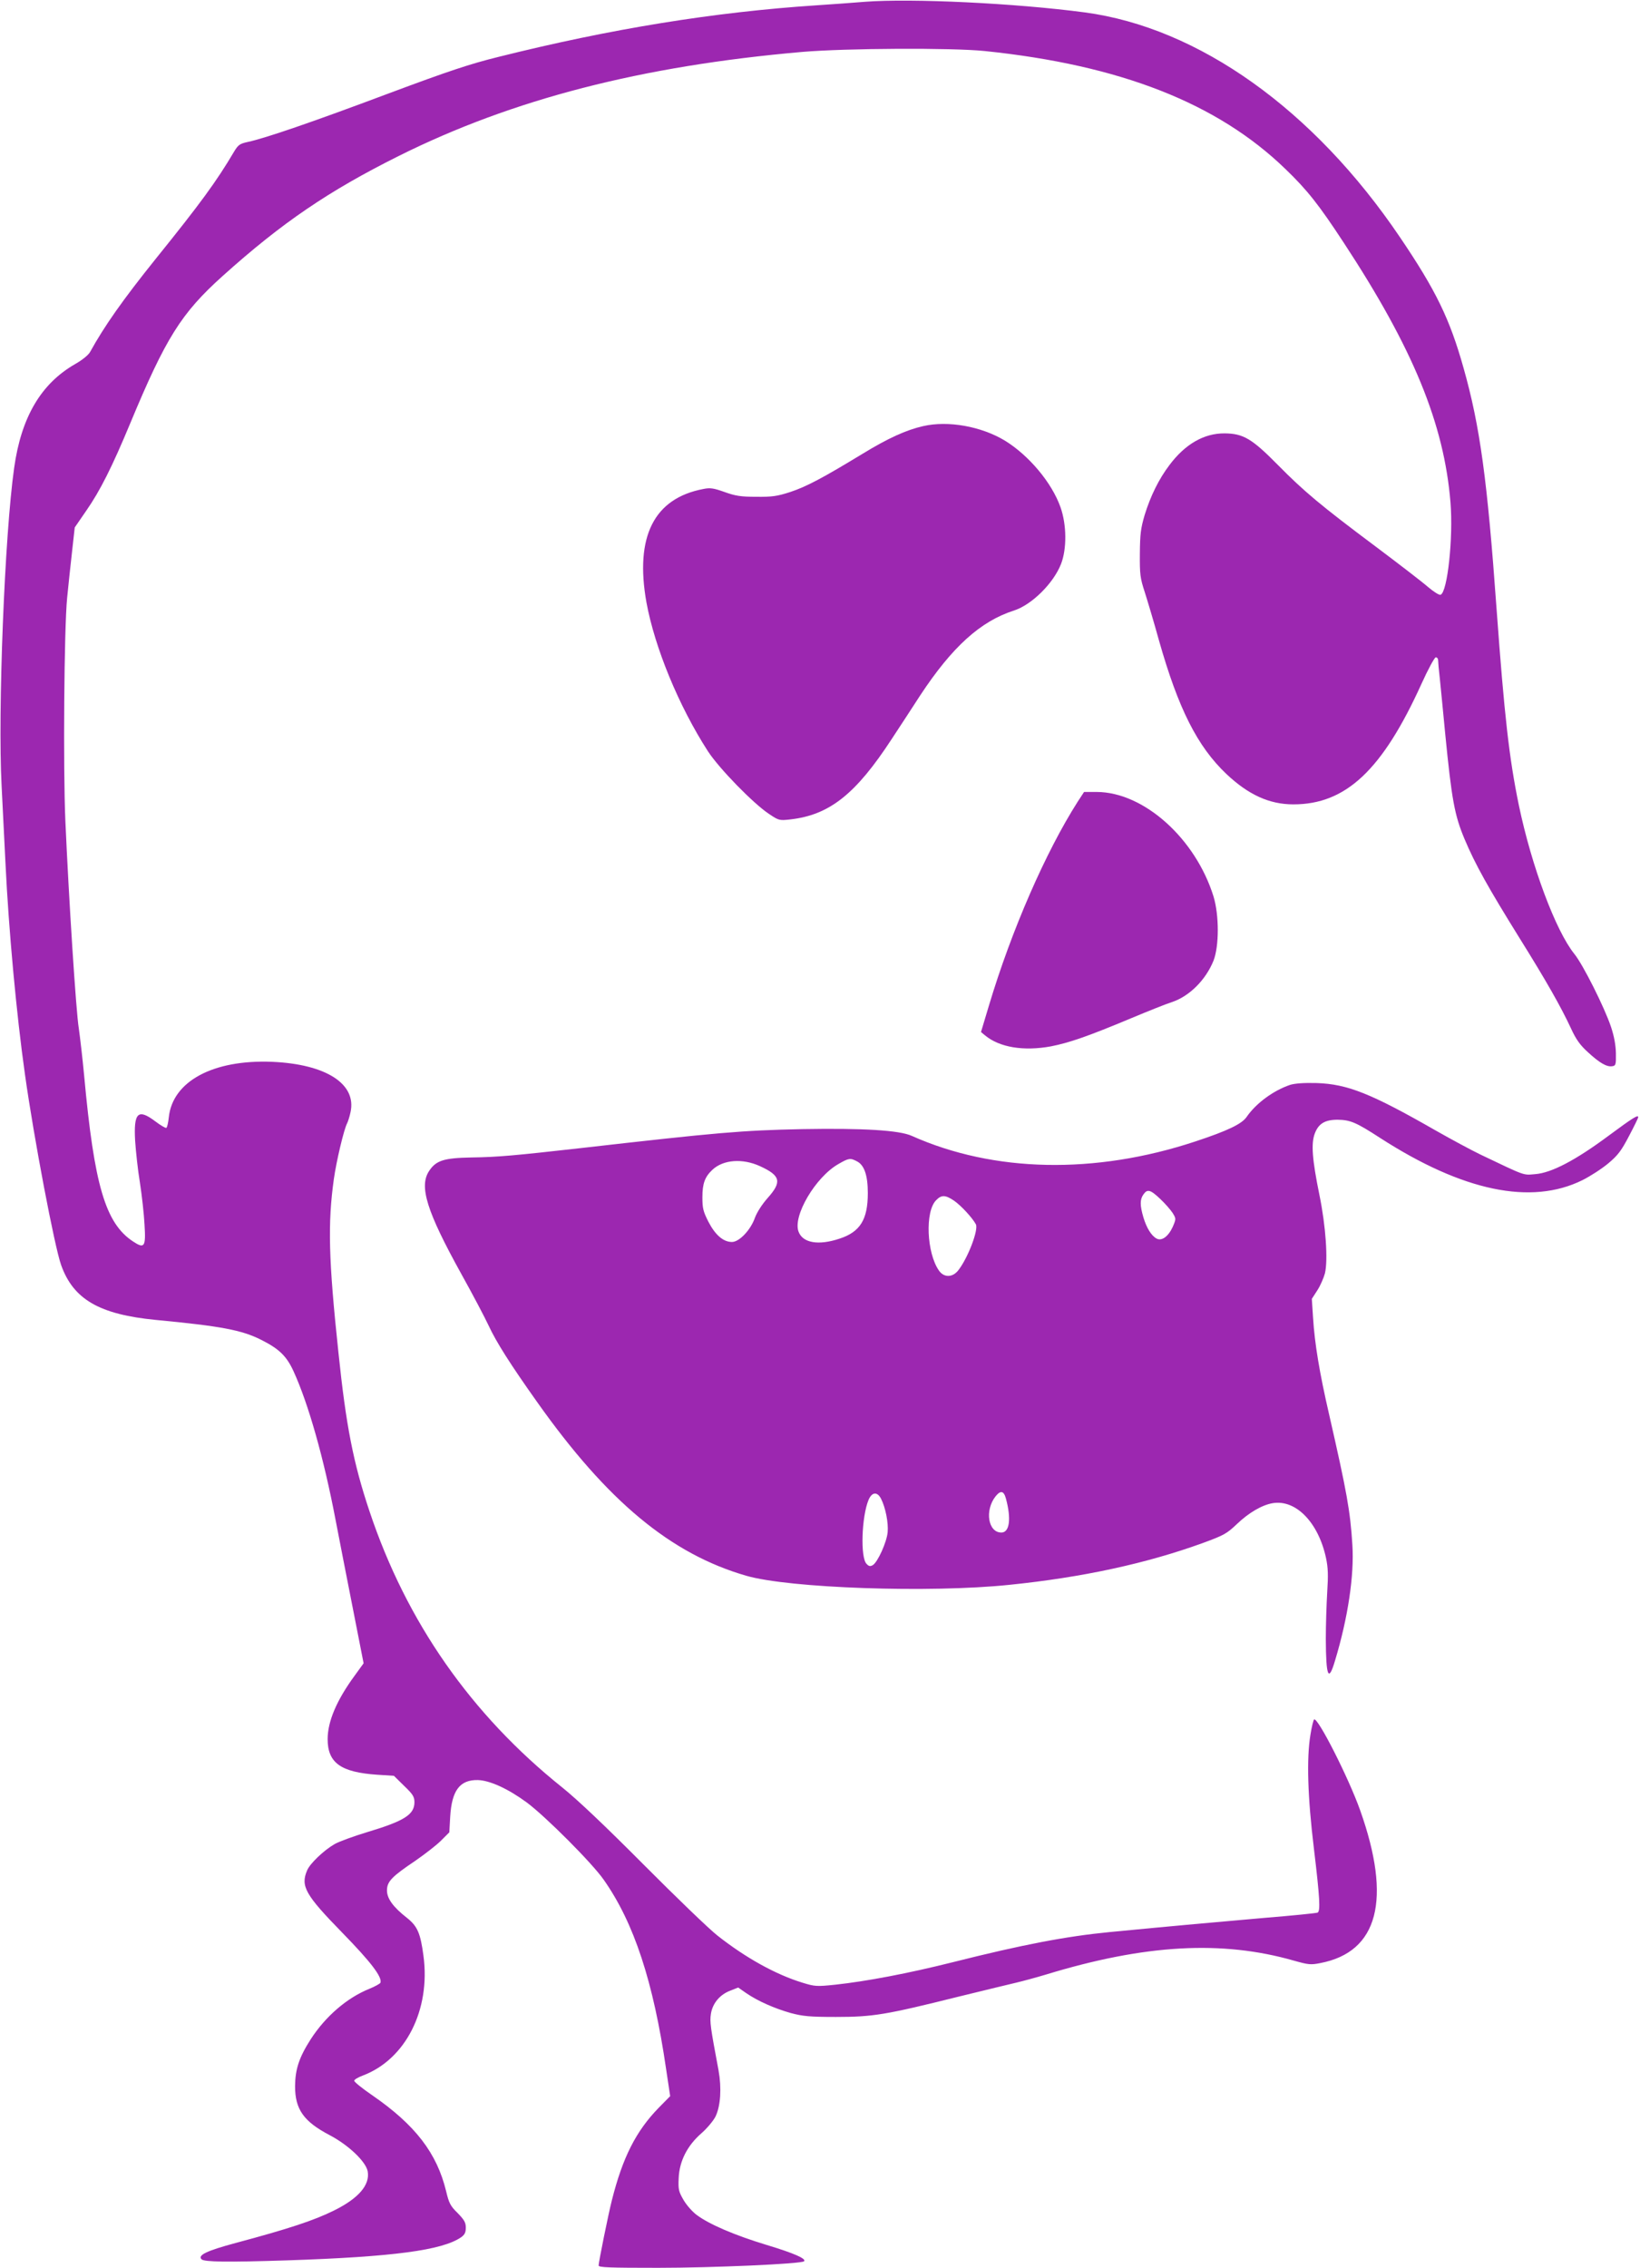 <?xml version="1.0" standalone="no"?>
<!DOCTYPE svg PUBLIC "-//W3C//DTD SVG 20010904//EN"
 "http://www.w3.org/TR/2001/REC-SVG-20010904/DTD/svg10.dtd">
<svg version="1.0" xmlns="http://www.w3.org/2000/svg"
 width="926pt" height="1280pt" viewBox="0 0 926 1280"
 preserveAspectRatio="xMidYMid meet">
<g transform="translate(0,1280) scale(0.1,-0.1)"
fill="#9c27b0" stroke="none">
<path d="M4885 12790 c-60 -5 -184 -14 -275 -20 -576 -38 -1159 -132 -1795
-291 -162 -40 -282 -80 -625 -208 -426 -160 -692 -251 -790 -272 -46 -10 -55
-16 -79 -56 -98 -166 -190 -292 -441 -603 -188 -234 -291 -381 -371 -526 -9
-17 -44 -46 -85 -69 -193 -111 -304 -300 -344 -585 -54 -380 -93 -1375 -71
-1795 6 -121 16 -319 22 -440 18 -373 62 -852 110 -1190 51 -363 167 -971 204
-1075 69 -194 216 -279 535 -310 368 -35 485 -57 594 -112 102 -51 144 -92
183 -177 84 -183 171 -490 237 -836 20 -104 64 -330 98 -502 l61 -311 -50 -69
c-102 -139 -153 -259 -153 -359 0 -134 74 -187 280 -201 l94 -6 58 -57 c49
-47 58 -61 58 -92 0 -70 -57 -106 -267 -169 -76 -23 -158 -53 -183 -67 -61
-35 -140 -110 -156 -149 -38 -89 -10 -138 199 -352 161 -165 226 -250 215
-282 -2 -5 -30 -21 -62 -34 -127 -51 -248 -156 -331 -284 -66 -103 -88 -169
-89 -266 0 -130 48 -199 195 -276 108 -57 204 -149 215 -204 14 -77 -51 -153
-191 -222 -111 -55 -252 -102 -555 -183 -164 -44 -215 -69 -192 -92 15 -15
143 -17 482 -6 602 20 876 57 983 130 21 15 27 27 27 55 0 29 -9 44 -46 82
-41 40 -49 56 -65 123 -52 215 -174 374 -416 541 -57 39 -103 76 -103 83 0 6
21 19 48 29 242 91 384 371 343 676 -17 128 -34 167 -93 214 -78 61 -113 109
-113 155 0 50 27 78 158 166 55 38 121 89 147 115 l47 47 5 89 c9 147 54 208
156 206 68 -2 171 -49 277 -127 106 -79 369 -342 434 -436 171 -243 280 -575
352 -1068 l23 -153 -66 -67 c-127 -131 -202 -278 -263 -520 -20 -78 -75 -350
-75 -369 0 -11 62 -13 337 -13 304 0 809 22 823 37 14 14 -55 45 -211 92 -181
55 -324 116 -396 170 -23 17 -56 54 -73 83 -28 48 -31 60 -28 124 4 97 49 184
128 253 32 28 68 71 80 95 29 60 35 161 17 261 -46 245 -50 273 -43 318 9 60
51 110 111 132 l43 17 46 -32 c66 -45 159 -86 251 -112 68 -18 106 -22 255
-22 209 0 281 12 690 114 151 37 300 73 330 80 30 7 105 27 165 45 560 171
994 195 1400 79 82 -23 95 -25 150 -14 327 63 404 358 225 862 -65 183 -239
526 -260 513 -4 -2 -14 -42 -21 -87 -22 -133 -16 -349 20 -644 33 -275 37
-349 21 -359 -5 -3 -141 -17 -302 -30 -274 -24 -489 -43 -873 -80 -245 -24
-488 -70 -885 -170 -251 -63 -488 -108 -664 -127 -105 -11 -116 -10 -184 11
-151 46 -321 140 -482 267 -47 37 -233 216 -415 399 -218 219 -374 367 -460
436 -515 412 -880 934 -1089 1560 -91 272 -132 481 -175 894 -56 526 -61 729
-26 980 14 100 57 282 75 315 5 10 14 38 19 62 36 160 -138 272 -444 285 -332
13 -561 -110 -582 -314 -3 -29 -9 -56 -14 -59 -4 -2 -32 14 -61 36 -99 75
-124 51 -115 -109 4 -59 15 -164 27 -236 11 -71 23 -178 26 -237 8 -126 0
-138 -65 -95 -156 103 -219 317 -276 937 -9 96 -23 216 -30 265 -16 96 -57
741 -76 1173 -13 298 -7 1085 10 1257 6 61 18 175 27 254 l16 144 64 93 c79
113 148 251 249 494 201 483 288 622 523 833 335 301 599 480 994 677 642 320
1371 508 2278 587 246 21 846 24 1030 5 765 -79 1314 -294 1698 -666 124 -119
191 -205 328 -414 393 -598 568 -1025 604 -1469 16 -198 -17 -505 -56 -520 -8
-3 -39 17 -71 44 -32 28 -166 131 -298 230 -309 231 -403 310 -550 459 -146
148 -195 177 -300 178 -116 1 -223 -60 -312 -179 -60 -79 -107 -175 -140 -282
-22 -75 -26 -107 -27 -218 -1 -116 2 -139 27 -215 15 -47 52 -170 81 -275 109
-384 216 -597 380 -753 125 -118 243 -172 379 -172 296 0 502 193 723 680 37
82 74 150 81 150 7 0 13 -7 13 -15 0 -9 4 -57 10 -108 5 -51 19 -189 30 -307
37 -376 53 -461 109 -595 61 -145 134 -275 311 -560 151 -242 234 -388 291
-511 28 -61 51 -93 94 -132 66 -61 107 -85 138 -80 20 3 22 8 21 73 -1 47 -10
96 -28 150 -37 110 -157 349 -206 410 -106 131 -242 495 -314 840 -55 266 -82
508 -126 1110 -52 725 -93 1028 -186 1357 -78 278 -156 439 -360 740 -487 720
-1136 1182 -1779 1268 -391 52 -979 80 -1240 60z"/>
<path d="M5213 10395 c-97 -22 -198 -68 -344 -157 -222 -135 -316 -185 -407
-215 -74 -24 -103 -28 -192 -27 -87 0 -118 5 -179 27 -62 22 -81 25 -120 17
-279 -53 -387 -269 -321 -640 47 -256 183 -586 347 -840 63 -97 256 -295 345
-354 55 -37 59 -38 120 -31 222 25 370 143 573 454 44 67 117 178 162 248 179
271 338 416 528 477 100 32 223 153 266 263 33 85 32 221 -3 320 -49 139 -179
293 -314 376 -134 81 -321 114 -461 82z"/>
<path d="M6085 8275 c-181 -284 -374 -726 -501 -1150 l-45 -150 23 -19 c82
-68 218 -90 371 -62 103 20 208 56 454 159 98 41 201 82 230 91 99 33 191 125
235 234 32 83 32 256 0 362 -102 328 -394 589 -659 590 l-72 0 -36 -55z"/>
<path d="M7285 6677 c-95 -32 -193 -104 -246 -181 -27 -40 -109 -79 -291 -139
-566 -187 -1137 -175 -1600 32 -71 32 -276 44 -618 38 -342 -7 -478 -19 -1250
-107 -373 -42 -470 -51 -620 -53 -154 -3 -198 -17 -237 -76 -58 -87 -14 -228
182 -582 63 -113 132 -244 154 -291 43 -93 123 -219 275 -433 396 -559 754
-856 1180 -979 242 -70 1035 -98 1486 -51 412 42 771 120 1089 235 123 45 138
54 195 108 67 64 142 108 203 118 131 21 257 -110 300 -309 12 -56 13 -98 7
-192 -4 -66 -8 -185 -8 -265 1 -215 15 -248 52 -123 73 241 109 482 98 653
-12 192 -31 297 -131 735 -55 238 -82 402 -91 547 l-7 107 31 48 c17 26 36 70
43 96 18 75 5 267 -31 442 -41 201 -48 291 -26 348 21 55 57 77 128 77 72 -1
104 -14 241 -103 467 -301 853 -381 1142 -238 44 22 109 64 145 94 55 46 74
71 118 155 29 55 52 102 52 106 0 16 -29 -2 -167 -104 -187 -139 -323 -210
-414 -217 -71 -6 -51 -13 -309 110 -52 25 -167 87 -255 137 -365 209 -497 261
-670 267 -73 2 -123 -2 -150 -10z m-2446 -432 c41 -21 61 -79 61 -179 0 -149
-43 -219 -159 -257 -119 -40 -208 -25 -232 39 -34 88 95 308 225 382 59 34 67
35 105 15z m-548 -27 c116 -53 125 -88 45 -178 -33 -37 -61 -81 -73 -112 -24
-70 -89 -138 -130 -138 -49 0 -94 39 -133 114 -30 59 -34 77 -34 139 0 77 14
115 57 155 61 57 170 65 268 20z m2259 -184 c28 -26 59 -62 71 -80 20 -33 20
-33 1 -78 -25 -55 -62 -82 -91 -67 -30 16 -57 60 -75 120 -20 68 -20 101 0
129 22 32 39 28 94 -24z m-1163 -11 c39 -27 103 -96 123 -133 16 -30 -43 -186
-97 -257 -32 -44 -82 -46 -111 -5 -70 99 -80 335 -16 398 30 31 52 30 101 -3z
m293 -1682 c31 -115 20 -191 -26 -191 -75 0 -95 125 -33 204 29 36 47 32 59
-13z m-706 1 c26 -50 43 -138 38 -190 -5 -56 -56 -169 -84 -186 -14 -8 -22 -7
-35 7 -36 35 -28 267 11 361 19 45 49 48 70 8z"/>
</g>
</svg>
